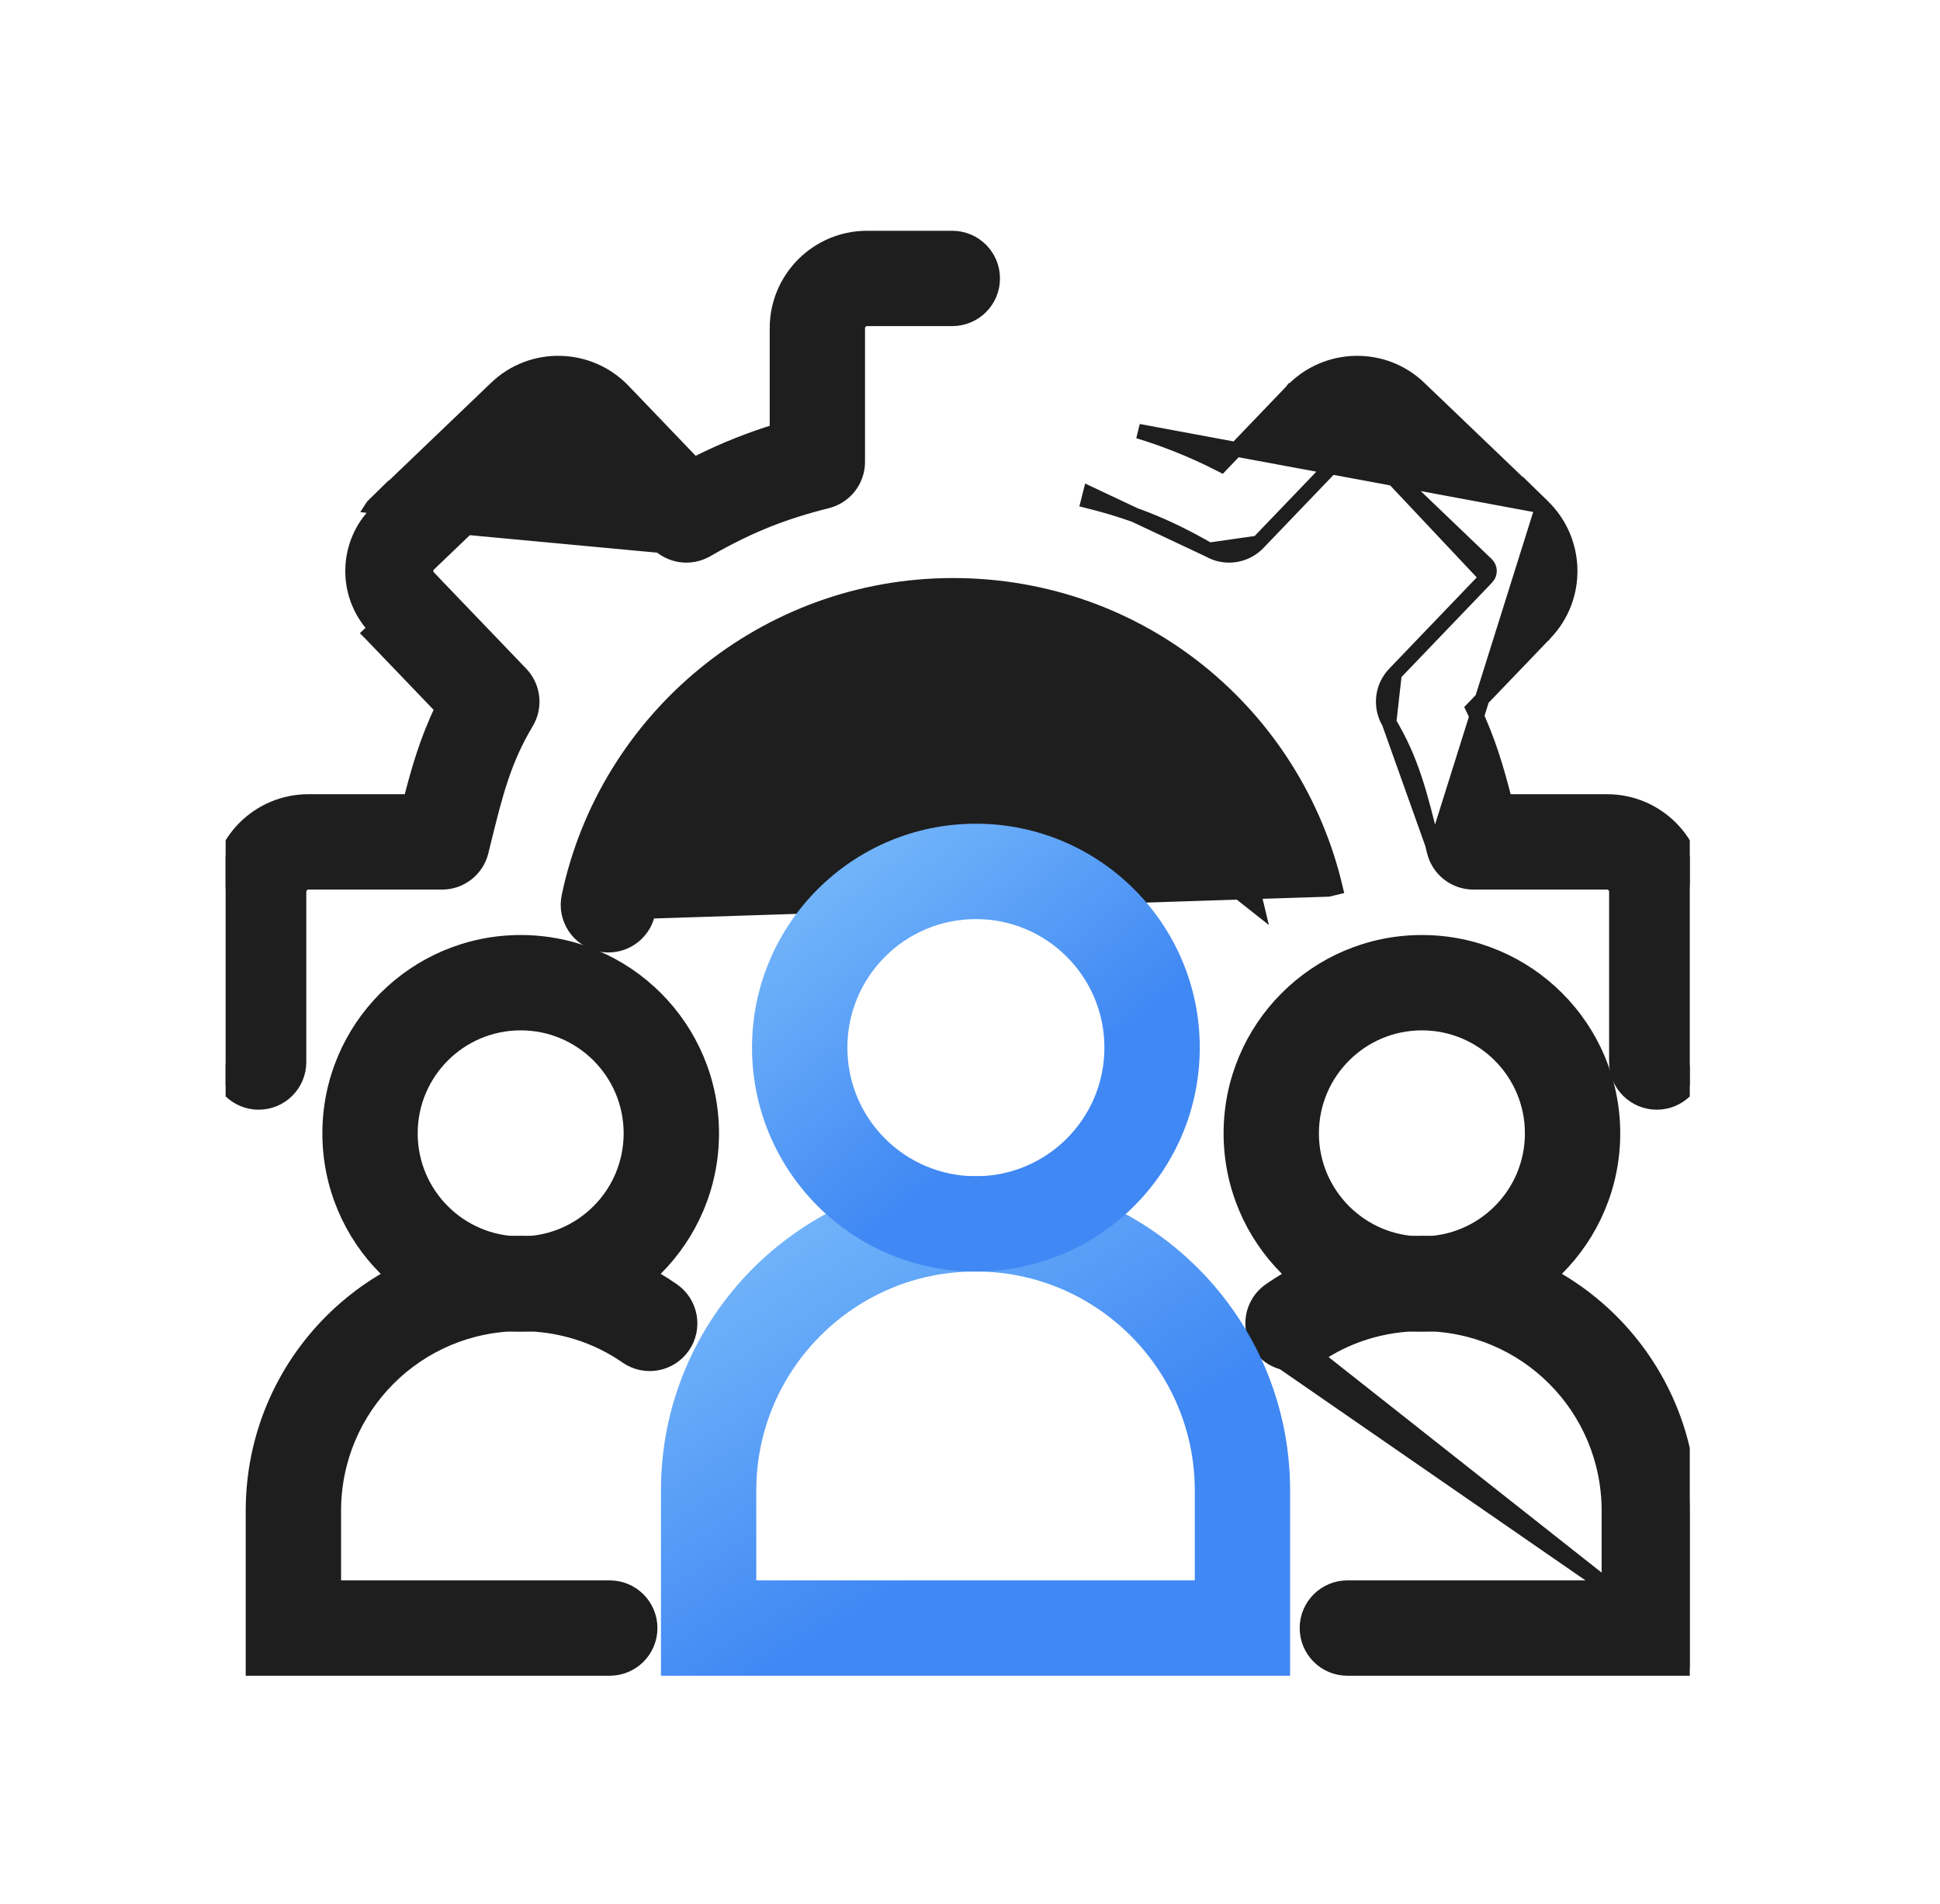 <svg width="53" height="52" viewBox="0 0 53 52" fill="none" xmlns="http://www.w3.org/2000/svg">
<g clip-path="url(#clip0_167_4307)">
<path d="M17.504 24.898L17.7 24.939C17.575 25.535 16.99 25.916 16.395 25.791C15.799 25.666 15.417 25.082 15.542 24.486C16.56 19.636 20.887 15.988 26.034 15.988C31.177 15.988 35.367 19.522 36.483 24.244C36.483 24.244 36.483 24.244 36.483 24.244L36.288 24.291L17.504 24.898ZM17.504 24.898L17.7 24.939M17.504 24.898L17.7 24.939M17.7 24.939C18.507 21.092 21.947 18.192 26.034 18.192M17.7 24.939L26.034 18.192M26.034 18.192C30.123 18.192 33.449 20.992 34.338 24.751L26.034 18.192Z" fill="#1E1E1E" stroke="#1E1E1E" stroke-width="0.4"/>
<path d="M19.301 15.02L19.301 15.02C18.862 15.273 18.307 15.194 17.956 14.828L17.956 14.828L15.437 12.202L15.437 12.202L15.435 12.2L15.435 12.2C15.336 12.098 15.176 12.099 15.08 12.191C15.08 12.191 15.08 12.191 15.079 12.191L15.078 12.193L15.076 12.195L15.076 12.195L11.715 15.413C11.714 15.413 11.714 15.413 11.714 15.413C11.613 15.512 11.613 15.672 11.706 15.768C11.706 15.768 11.706 15.768 11.706 15.769L11.708 15.771L11.709 15.772L14.232 18.402L14.232 18.402C14.576 18.761 14.637 19.306 14.382 19.732L14.382 19.732C13.762 20.765 13.534 21.684 13.198 23.049L13.198 23.049L13.147 23.259L13.147 23.259C13.025 23.751 12.584 24.097 12.077 24.097H8.426C8.283 24.097 8.168 24.212 8.168 24.355V29.007C8.168 29.616 7.675 30.109 7.066 30.109C6.458 30.109 5.964 29.616 5.964 29.007V24.355C5.964 22.994 7.066 21.892 8.426 21.892H11.214C11.43 21.037 11.67 20.208 12.086 19.349L10.12 17.3L10.12 17.299L10.12 17.299L10.119 17.299L10.118 17.298L10.264 17.16C9.459 16.326 9.43 15.035 10.144 14.165L19.301 15.02ZM19.301 15.02C19.896 14.678 20.439 14.411 21.002 14.188C21.491 13.996 22.006 13.833 22.597 13.685C23.088 13.562 23.432 13.121 23.432 12.616V8.965C23.432 8.822 23.547 8.707 23.69 8.707H26.016C26.625 8.707 27.119 8.214 27.119 7.605C27.119 6.997 26.625 6.503 26.016 6.503H23.69C22.33 6.503 21.228 7.605 21.228 8.965V11.777C20.872 11.886 20.53 12.005 20.194 12.138L20.194 12.138C19.774 12.303 19.37 12.487 18.964 12.695L17.024 10.672L17.024 10.672L17.021 10.669L17.02 10.668C16.082 9.699 14.527 9.661 13.55 10.604C13.55 10.604 13.549 10.604 13.549 10.605L10.484 13.539L10.483 13.533L10.185 13.825L10.183 13.828C10.183 13.828 10.183 13.828 10.183 13.828L19.301 15.02ZM15.438 12.204C15.439 12.204 15.438 12.203 15.438 12.203L15.438 12.204Z" fill="#1E1E1E" stroke="#1E1E1E" stroke-width="0.4"/>
<path d="M33.028 15.02L33.028 15.02C32.433 14.678 31.89 14.411 31.326 14.188C30.838 13.996 30.322 13.833 29.731 13.685C29.731 13.685 29.731 13.685 29.731 13.685L29.78 13.491L33.028 15.02ZM33.028 15.02C33.467 15.273 34.022 15.194 34.373 14.828L34.373 14.828M33.028 15.02L34.373 14.828M34.373 14.828L36.892 12.202L36.894 12.2M34.373 14.828L36.894 12.2M36.894 12.2C36.992 12.098 37.153 12.099 37.249 12.191L37.251 12.193L37.251 12.193M36.894 12.2L37.251 12.193M37.251 12.193L37.253 12.195M37.251 12.193L37.253 12.195M37.253 12.195L40.614 15.413C40.614 15.413 40.614 15.413 40.615 15.414C40.716 15.512 40.715 15.673 40.623 15.769L40.62 15.771L40.62 15.772M37.253 12.195L40.62 15.772M40.62 15.772L38.097 18.402L38.097 18.402M40.62 15.772L38.097 18.402M38.097 18.402C37.752 18.761 37.691 19.306 37.947 19.732L37.947 19.732M38.097 18.402L37.947 19.732M37.947 19.732C38.567 20.765 38.794 21.684 39.13 23.049L39.13 23.049M37.947 19.732L39.13 23.049M39.13 23.049L39.182 23.259L39.182 23.259M39.13 23.049L39.182 23.259M39.182 23.259C39.304 23.751 39.745 24.097 40.252 24.097H43.903C44.045 24.097 44.16 24.212 44.16 24.355V29.007C44.16 29.616 44.654 30.109 45.263 30.109C45.871 30.109 46.365 29.616 46.365 29.007V24.355C46.365 22.994 45.263 21.892 43.903 21.892H41.115C40.898 21.037 40.659 20.208 40.243 19.349L42.207 17.302L42.207 17.302L42.208 17.3L42.209 17.3L42.213 17.295C43.153 16.317 43.114 14.764 42.145 13.828M39.182 23.259L42.145 13.828M42.145 13.828L42.143 13.825L41.803 13.494V13.5L38.779 10.605C38.779 10.604 38.779 10.604 38.779 10.604C37.801 9.661 36.246 9.699 35.308 10.669L35.307 10.669L35.307 10.669L35.305 10.672L33.365 12.695C32.959 12.487 32.554 12.303 32.135 12.138L32.135 12.138C31.799 12.005 31.457 11.886 31.101 11.777L42.145 13.828ZM42.209 17.299L42.209 17.299C42.209 17.299 42.209 17.299 42.209 17.299Z" fill="#1E1E1E" stroke="#1E1E1E" stroke-width="0.4"/>
<path d="M35.954 37.05L35.954 37.05C35.455 37.398 34.768 37.275 34.42 36.776L35.954 37.05ZM35.954 37.05C36.77 36.482 37.767 36.157 38.849 36.157C41.676 36.157 43.956 38.437 43.956 41.264V43.365M35.954 37.05L43.956 43.365M43.956 43.365H36.809C36.201 43.365 35.707 43.858 35.707 44.467C35.707 45.076 36.201 45.569 36.809 45.569H45.961H46.161V45.369V41.264C46.161 37.219 42.894 33.952 38.849 33.952C37.319 33.952 35.882 34.414 34.694 35.242L34.694 35.242C34.195 35.59 34.072 36.276 34.42 36.776L43.956 43.365Z" fill="#1E1E1E" stroke="#1E1E1E" stroke-width="0.4"/>
<path d="M35.832 30.955C35.832 29.291 37.182 27.942 38.846 27.942C40.51 27.942 41.86 29.291 41.86 30.955C41.86 32.62 40.51 33.969 38.846 33.969C37.182 33.969 35.832 32.62 35.832 30.955ZM38.846 25.738C35.964 25.738 33.628 28.074 33.628 30.955C33.628 33.837 35.964 36.173 38.846 36.173C41.728 36.173 44.064 33.837 44.064 30.955C44.064 28.074 41.728 25.738 38.846 25.738Z" fill="#1E1E1E" stroke="#1E1E1E" stroke-width="0.4"/>
<path d="M18.38 35.242L18.38 35.242C17.192 34.414 15.755 33.952 14.225 33.952C10.18 33.952 6.913 37.219 6.913 41.264V45.369V45.569H7.113H16.658C17.267 45.569 17.761 45.076 17.761 44.467C17.761 43.858 17.267 43.365 16.658 43.365H9.118V41.264C9.118 38.437 11.398 36.157 14.225 36.157C15.307 36.157 16.304 36.482 17.12 37.05L17.12 37.05C17.62 37.398 18.306 37.275 18.654 36.776C19.002 36.276 18.879 35.59 18.38 35.242Z" fill="#1E1E1E" stroke="#1E1E1E" stroke-width="0.4"/>
<path d="M11.211 30.955C11.211 29.291 12.56 27.942 14.225 27.942C15.889 27.942 17.238 29.291 17.238 30.955C17.238 32.62 15.889 33.969 14.225 33.969C12.56 33.969 11.211 32.62 11.211 30.955ZM14.225 25.738C11.343 25.738 9.007 28.074 9.007 30.955C9.007 33.837 11.343 36.173 14.225 36.173C17.107 36.173 19.443 33.837 19.443 30.955C19.443 28.074 17.107 25.738 14.225 25.738Z" fill="#1E1E1E" stroke="#1E1E1E" stroke-width="0.4"/>
<path d="M34.845 45.569H35.045V45.368V40.709C35.045 36.093 31.297 32.323 26.66 32.323H26.642C22.027 32.323 18.257 36.072 18.257 40.709V45.368V45.569H18.457H34.845ZM20.461 40.709C20.461 37.293 23.241 34.528 26.642 34.528H26.66C30.076 34.528 32.841 37.307 32.841 40.709V43.364H20.461V40.709Z" fill="url(#paint0_linear_167_4307)" stroke="url(#paint1_linear_167_4307)" stroke-width="0.4"/>
<path d="M22.95 28.614C22.95 26.564 24.611 24.903 26.661 24.903C28.711 24.903 30.372 26.564 30.372 28.614C30.372 30.664 28.711 32.326 26.661 32.326C24.611 32.326 22.95 30.664 22.95 28.614ZM26.661 22.698C23.394 22.698 20.745 25.347 20.745 28.614C20.745 31.881 23.394 34.53 26.661 34.53C29.928 34.53 32.577 31.881 32.577 28.614C32.577 25.347 29.928 22.698 26.661 22.698Z" fill="url(#paint2_linear_167_4307)" stroke="url(#paint3_linear_167_4307)" stroke-width="0.4"/>
</g>
<defs>
<linearGradient id="paint0_linear_167_4307" x1="19.32" y1="31.678" x2="26.018" y2="42.411" gradientUnits="userSpaceOnUse">
<stop stop-color="#7FC0FB"/>
<stop offset="1" stop-color="#4088F4"/>
</linearGradient>
<linearGradient id="paint1_linear_167_4307" x1="19.32" y1="31.678" x2="26.018" y2="42.411" gradientUnits="userSpaceOnUse">
<stop stop-color="#7FC0FB"/>
<stop offset="1" stop-color="#4088F4"/>
</linearGradient>
<linearGradient id="paint2_linear_167_4307" x1="21.547" y1="22.146" x2="28.015" y2="30.269" gradientUnits="userSpaceOnUse">
<stop stop-color="#7FC0FB"/>
<stop offset="1" stop-color="#4088F4"/>
</linearGradient>
<linearGradient id="paint3_linear_167_4307" x1="21.547" y1="22.146" x2="28.015" y2="30.269" gradientUnits="userSpaceOnUse">
<stop stop-color="#7FC0FB"/>
<stop offset="1" stop-color="#4088F4"/>
</linearGradient>
<clipPath id="clip0_167_4307">
<rect width="40" height="40" fill="white" transform="translate(6.164 6)"/>
</clipPath>
</defs>
</svg>
